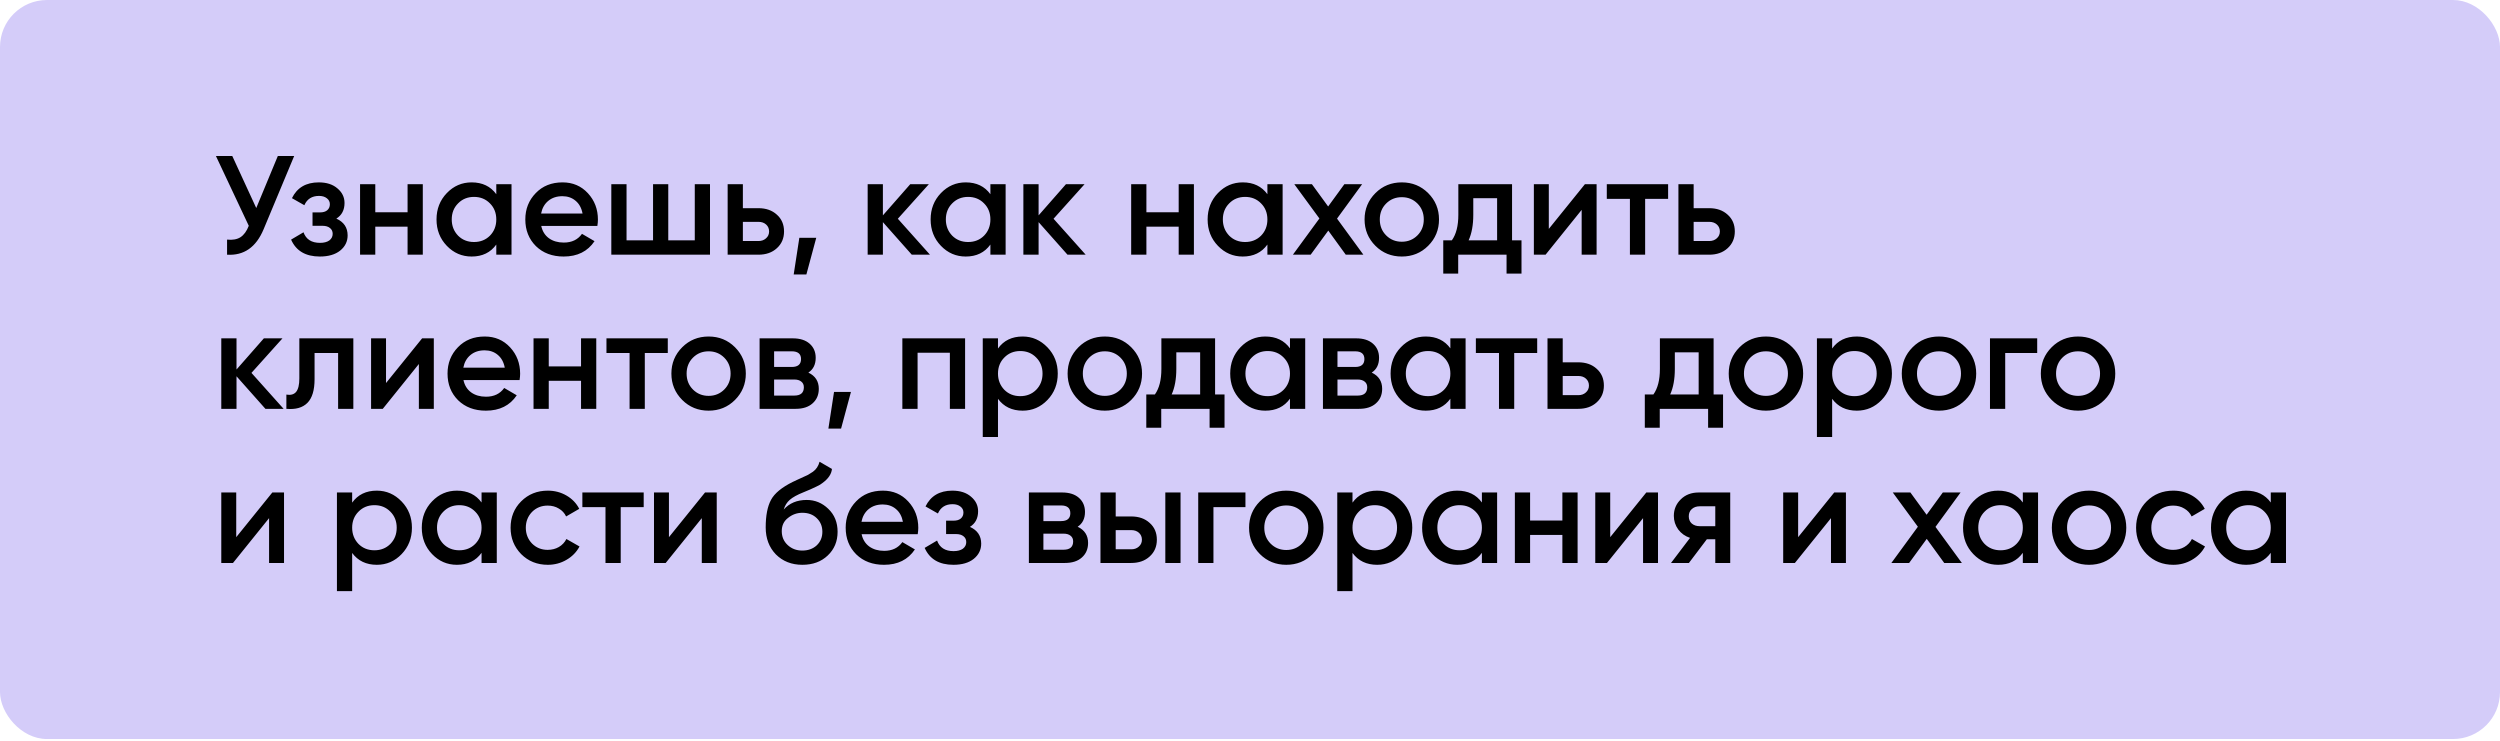 <?xml version="1.0" encoding="UTF-8"?> <svg xmlns="http://www.w3.org/2000/svg" width="1330" height="394" viewBox="0 0 1330 394" fill="none"><rect width="1330" height="393.164" rx="25" fill="#D4CCF9"></rect><path d="M136.325 110.675L147.8 83H156.5L140.225 122C136.225 131.55 129.75 136.05 120.8 135.5V127.475C123.75 127.775 126.125 127.35 127.925 126.2C129.775 125 131.25 122.975 132.35 120.125L114.875 83H123.575L136.325 110.675ZM178.937 116.3C182.937 118.1 184.937 121.075 184.937 125.225C184.937 128.475 183.612 131.175 180.962 133.325C178.312 135.425 174.712 136.475 170.162 136.475C162.612 136.475 157.512 133.475 154.862 127.475L161.462 123.575C162.812 127.325 165.737 129.2 170.237 129.2C172.337 129.2 173.987 128.775 175.187 127.925C176.387 127.025 176.987 125.85 176.987 124.4C176.987 123.1 176.512 122.075 175.562 121.325C174.612 120.525 173.287 120.125 171.587 120.125H166.262V113H170.237C171.887 113 173.162 112.625 174.062 111.875C175.012 111.075 175.487 110 175.487 108.65C175.487 107.35 174.962 106.3 173.912 105.5C172.862 104.65 171.462 104.225 169.712 104.225C165.962 104.225 163.362 105.875 161.912 109.175L155.312 105.425C158.062 99.825 162.812 97.025 169.562 97.025C173.762 97.025 177.087 98.1 179.537 100.25C182.037 102.35 183.287 104.925 183.287 107.975C183.287 111.725 181.837 114.5 178.937 116.3ZM216.828 112.925V98H224.928V135.5H216.828V120.575H199.653V135.5H191.553V98H199.653V112.925H216.828ZM264.027 103.325V98H272.127V135.5H264.027V130.1C260.977 134.35 256.602 136.475 250.902 136.475C245.752 136.475 241.352 134.575 237.702 130.775C234.052 126.975 232.227 122.3 232.227 116.75C232.227 111.2 234.052 106.525 237.702 102.725C241.352 98.925 245.752 97.025 250.902 97.025C256.602 97.025 260.977 99.125 264.027 103.325ZM243.702 125.375C245.952 127.625 248.777 128.75 252.177 128.75C255.577 128.75 258.402 127.625 260.652 125.375C262.902 123.075 264.027 120.2 264.027 116.75C264.027 113.3 262.902 110.45 260.652 108.2C258.402 105.9 255.577 104.75 252.177 104.75C248.777 104.75 245.952 105.9 243.702 108.2C241.452 110.45 240.327 113.3 240.327 116.75C240.327 120.15 241.452 123.025 243.702 125.375ZM317.793 120.2H287.943C288.543 123 289.893 125.175 291.993 126.725C294.143 128.275 296.793 129.05 299.943 129.05C304.193 129.05 307.418 127.5 309.618 124.4L316.293 128.3C312.643 133.75 307.168 136.475 299.868 136.475C293.818 136.475 288.893 134.625 285.093 130.925C281.343 127.175 279.468 122.45 279.468 116.75C279.468 111.2 281.318 106.525 285.018 102.725C288.668 98.925 293.418 97.025 299.268 97.025C304.718 97.025 309.218 98.95 312.768 102.8C316.318 106.65 318.093 111.325 318.093 116.825C318.093 117.825 317.993 118.95 317.793 120.2ZM287.868 113.6H309.918C309.368 110.65 308.118 108.375 306.168 106.775C304.268 105.175 301.943 104.375 299.193 104.375C296.193 104.375 293.693 105.2 291.693 106.85C289.693 108.5 288.418 110.75 287.868 113.6ZM369.62 127.85V98H377.72V135.5H325.22V98H333.32V127.85H347.42V98H355.52V127.85H369.62ZM395.21 110.75H403.46C407.51 110.75 410.785 111.9 413.285 114.2C415.835 116.45 417.11 119.425 417.11 123.125C417.11 126.775 415.835 129.75 413.285 132.05C410.785 134.35 407.51 135.5 403.46 135.5H387.11V98H395.21V110.75ZM395.21 128.225H403.535C405.135 128.225 406.46 127.75 407.51 126.8C408.61 125.85 409.16 124.625 409.16 123.125C409.16 121.625 408.635 120.4 407.585 119.45C406.535 118.5 405.185 118.025 403.535 118.025H395.21V128.225ZM425.248 126.5H434.248L428.998 146H422.248L425.248 126.5ZM477.647 116.375L494.747 135.5H485.072L469.697 118.175V135.5H461.597V98H469.697V114.575L484.247 98H494.147L477.647 116.375ZM526.893 103.325V98H534.993V135.5H526.893V130.1C523.843 134.35 519.468 136.475 513.768 136.475C508.618 136.475 504.218 134.575 500.568 130.775C496.918 126.975 495.093 122.3 495.093 116.75C495.093 111.2 496.918 106.525 500.568 102.725C504.218 98.925 508.618 97.025 513.768 97.025C519.468 97.025 523.843 99.125 526.893 103.325ZM506.568 125.375C508.818 127.625 511.643 128.75 515.043 128.75C518.443 128.75 521.268 127.625 523.518 125.375C525.768 123.075 526.893 120.2 526.893 116.75C526.893 113.3 525.768 110.45 523.518 108.2C521.268 105.9 518.443 104.75 515.043 104.75C511.643 104.75 508.818 105.9 506.568 108.2C504.318 110.45 503.193 113.3 503.193 116.75C503.193 120.15 504.318 123.025 506.568 125.375ZM560.484 116.375L577.584 135.5H567.909L552.534 118.175V135.5H544.434V98H552.534V114.575L567.084 98H576.984L560.484 116.375ZM627.058 112.925V98H635.158V135.5H627.058V120.575H609.883V135.5H601.783V98H609.883V112.925H627.058ZM674.256 103.325V98H682.356V135.5H674.256V130.1C671.206 134.35 666.831 136.475 661.131 136.475C655.981 136.475 651.581 134.575 647.931 130.775C644.281 126.975 642.456 122.3 642.456 116.75C642.456 111.2 644.281 106.525 647.931 102.725C651.581 98.925 655.981 97.025 661.131 97.025C666.831 97.025 671.206 99.125 674.256 103.325ZM653.931 125.375C656.181 127.625 659.006 128.75 662.406 128.75C665.806 128.75 668.631 127.625 670.881 125.375C673.131 123.075 674.256 120.2 674.256 116.75C674.256 113.3 673.131 110.45 670.881 108.2C668.631 105.9 665.806 104.75 662.406 104.75C659.006 104.75 656.181 105.9 653.931 108.2C651.681 110.45 650.556 113.3 650.556 116.75C650.556 120.15 651.681 123.025 653.931 125.375ZM711.297 116.3L725.322 135.5H715.947L706.647 122.675L697.272 135.5H687.822L701.922 116.225L688.572 98H697.947L706.572 109.85L715.197 98H724.647L711.297 116.3ZM759.777 130.775C755.977 134.575 751.302 136.475 745.752 136.475C740.202 136.475 735.527 134.575 731.727 130.775C727.877 126.925 725.952 122.25 725.952 116.75C725.952 111.25 727.877 106.575 731.727 102.725C735.527 98.925 740.202 97.025 745.752 97.025C751.302 97.025 755.977 98.925 759.777 102.725C763.627 106.575 765.552 111.25 765.552 116.75C765.552 122.25 763.627 126.925 759.777 130.775ZM734.052 116.75C734.052 120.15 735.177 122.975 737.427 125.225C739.677 127.475 742.452 128.6 745.752 128.6C749.052 128.6 751.827 127.475 754.077 125.225C756.327 122.975 757.452 120.15 757.452 116.75C757.452 113.35 756.327 110.525 754.077 108.275C751.827 106.025 749.052 104.9 745.752 104.9C742.452 104.9 739.677 106.025 737.427 108.275C735.177 110.525 734.052 113.35 734.052 116.75ZM804.412 98V127.85H809.437V145.55H801.487V135.5H775.762V145.55H767.812V127.85H772.387C774.687 124.65 775.837 120.125 775.837 114.275V98H804.412ZM781.312 127.85H796.462V105.425H783.787V114.275C783.787 119.675 782.962 124.2 781.312 127.85ZM823.966 121.775L843.166 98H849.391V135.5H841.441V111.65L822.241 135.5H816.016V98H823.966V121.775ZM854.814 98H887.439V105.8H875.214V135.5H867.114V105.8H854.814V98ZM901.02 110.75H909.27C913.32 110.75 916.595 111.9 919.095 114.2C921.645 116.45 922.92 119.425 922.92 123.125C922.92 126.775 921.645 129.75 919.095 132.05C916.595 134.35 913.32 135.5 909.27 135.5H892.92V98H901.02V110.75ZM901.02 128.225H909.345C910.945 128.225 912.27 127.75 913.32 126.8C914.42 125.85 914.97 124.625 914.97 123.125C914.97 121.625 914.445 120.4 913.395 119.45C912.345 118.5 910.995 118.025 909.345 118.025H901.02V128.225ZM133.775 198.375L150.875 217.5H141.2L125.825 200.175V217.5H117.725V180H125.825V196.575L140.375 180H150.275L133.775 198.375ZM159.249 180H187.974V217.5H179.874V187.8H167.349V201.75C167.349 207.6 166.074 211.8 163.524 214.35C160.974 216.9 157.249 217.95 152.349 217.5V209.925C154.649 210.325 156.374 209.85 157.524 208.5C158.674 207.1 159.249 204.725 159.249 201.375V180ZM205.363 203.775L224.563 180H230.788V217.5H222.838V193.65L203.638 217.5H197.413V180H205.363V203.775ZM276.411 202.2H246.561C247.161 205 248.511 207.175 250.611 208.725C252.761 210.275 255.411 211.05 258.561 211.05C262.811 211.05 266.036 209.5 268.236 206.4L274.911 210.3C271.261 215.75 265.786 218.475 258.486 218.475C252.436 218.475 247.511 216.625 243.711 212.925C239.961 209.175 238.086 204.45 238.086 198.75C238.086 193.2 239.936 188.525 243.636 184.725C247.286 180.925 252.036 179.025 257.886 179.025C263.336 179.025 267.836 180.95 271.386 184.8C274.936 188.65 276.711 193.325 276.711 198.825C276.711 199.825 276.611 200.95 276.411 202.2ZM246.486 195.6H268.536C267.986 192.65 266.736 190.375 264.786 188.775C262.886 187.175 260.561 186.375 257.811 186.375C254.811 186.375 252.311 187.2 250.311 188.85C248.311 190.5 247.036 192.75 246.486 195.6ZM309.113 194.925V180H317.213V217.5H309.113V202.575H291.938V217.5H283.838V180H291.938V194.925H309.113ZM322.637 180H355.262V187.8H343.037V217.5H334.937V187.8H322.637V180ZM391.003 212.775C387.203 216.575 382.528 218.475 376.978 218.475C371.428 218.475 366.753 216.575 362.953 212.775C359.103 208.925 357.178 204.25 357.178 198.75C357.178 193.25 359.103 188.575 362.953 184.725C366.753 180.925 371.428 179.025 376.978 179.025C382.528 179.025 387.203 180.925 391.003 184.725C394.853 188.575 396.778 193.25 396.778 198.75C396.778 204.25 394.853 208.925 391.003 212.775ZM365.278 198.75C365.278 202.15 366.403 204.975 368.653 207.225C370.903 209.475 373.678 210.6 376.978 210.6C380.278 210.6 383.053 209.475 385.303 207.225C387.553 204.975 388.678 202.15 388.678 198.75C388.678 195.35 387.553 192.525 385.303 190.275C383.053 188.025 380.278 186.9 376.978 186.9C373.678 186.9 370.903 188.025 368.653 190.275C366.403 192.525 365.278 195.35 365.278 198.75ZM430.052 198.225C433.752 199.975 435.602 202.85 435.602 206.85C435.602 210.05 434.502 212.625 432.302 214.575C430.152 216.525 427.152 217.5 423.302 217.5H404.102V180H421.802C425.602 180 428.577 180.95 430.727 182.85C432.877 184.75 433.952 187.25 433.952 190.35C433.952 193.9 432.652 196.525 430.052 198.225ZM421.202 186.9H411.827V195.225H421.202C424.502 195.225 426.152 193.825 426.152 191.025C426.152 188.275 424.502 186.9 421.202 186.9ZM411.827 210.45H422.552C425.952 210.45 427.652 208.975 427.652 206.025C427.652 204.725 427.202 203.725 426.302 203.025C425.402 202.275 424.152 201.9 422.552 201.9H411.827V210.45ZM443.705 208.5H452.705L447.455 228H440.705L443.705 208.5ZM480.054 180H513.429V217.5H505.329V187.65H488.154V217.5H480.054V180ZM544.053 179.025C549.153 179.025 553.553 180.95 557.253 184.8C560.903 188.6 562.728 193.25 562.728 198.75C562.728 204.3 560.903 208.975 557.253 212.775C553.603 216.575 549.203 218.475 544.053 218.475C538.403 218.475 534.028 216.375 530.928 212.175V232.5H522.828V180H530.928V185.4C533.978 181.15 538.353 179.025 544.053 179.025ZM534.303 207.375C536.553 209.625 539.378 210.75 542.778 210.75C546.178 210.75 549.003 209.625 551.253 207.375C553.503 205.075 554.628 202.2 554.628 198.75C554.628 195.3 553.503 192.45 551.253 190.2C549.003 187.9 546.178 186.75 542.778 186.75C539.378 186.75 536.553 187.9 534.303 190.2C532.053 192.45 530.928 195.3 530.928 198.75C530.928 202.15 532.053 205.025 534.303 207.375ZM601.794 212.775C597.994 216.575 593.319 218.475 587.769 218.475C582.219 218.475 577.544 216.575 573.744 212.775C569.894 208.925 567.969 204.25 567.969 198.75C567.969 193.25 569.894 188.575 573.744 184.725C577.544 180.925 582.219 179.025 587.769 179.025C593.319 179.025 597.994 180.925 601.794 184.725C605.644 188.575 607.569 193.25 607.569 198.75C607.569 204.25 605.644 208.925 601.794 212.775ZM576.069 198.75C576.069 202.15 577.194 204.975 579.444 207.225C581.694 209.475 584.469 210.6 587.769 210.6C591.069 210.6 593.844 209.475 596.094 207.225C598.344 204.975 599.469 202.15 599.469 198.75C599.469 195.35 598.344 192.525 596.094 190.275C593.844 188.025 591.069 186.9 587.769 186.9C584.469 186.9 581.694 188.025 579.444 190.275C577.194 192.525 576.069 195.35 576.069 198.75ZM646.428 180V209.85H651.453V227.55H643.503V217.5H617.778V227.55H609.828V209.85H614.403C616.703 206.65 617.853 202.125 617.853 196.275V180H646.428ZM623.328 209.85H638.478V187.425H625.803V196.275C625.803 201.675 624.978 206.2 623.328 209.85ZM686.268 185.325V180H694.368V217.5H686.268V212.1C683.218 216.35 678.843 218.475 673.143 218.475C667.993 218.475 663.593 216.575 659.943 212.775C656.293 208.975 654.468 204.3 654.468 198.75C654.468 193.2 656.293 188.525 659.943 184.725C663.593 180.925 667.993 179.025 673.143 179.025C678.843 179.025 683.218 181.125 686.268 185.325ZM665.943 207.375C668.193 209.625 671.018 210.75 674.418 210.75C677.818 210.75 680.643 209.625 682.893 207.375C685.143 205.075 686.268 202.2 686.268 198.75C686.268 195.3 685.143 192.45 682.893 190.2C680.643 187.9 677.818 186.75 674.418 186.75C671.018 186.75 668.193 187.9 665.943 190.2C663.693 192.45 662.568 195.3 662.568 198.75C662.568 202.15 663.693 205.025 665.943 207.375ZM729.759 198.225C733.459 199.975 735.309 202.85 735.309 206.85C735.309 210.05 734.209 212.625 732.009 214.575C729.859 216.525 726.859 217.5 723.009 217.5H703.809V180H721.509C725.309 180 728.284 180.95 730.434 182.85C732.584 184.75 733.659 187.25 733.659 190.35C733.659 193.9 732.359 196.525 729.759 198.225ZM720.909 186.9H711.534V195.225H720.909C724.209 195.225 725.859 193.825 725.859 191.025C725.859 188.275 724.209 186.9 720.909 186.9ZM711.534 210.45H722.259C725.659 210.45 727.359 208.975 727.359 206.025C727.359 204.725 726.909 203.725 726.009 203.025C725.109 202.275 723.859 201.9 722.259 201.9H711.534V210.45ZM771.595 185.325V180H779.695V217.5H771.595V212.1C768.545 216.35 764.17 218.475 758.47 218.475C753.32 218.475 748.92 216.575 745.27 212.775C741.62 208.975 739.795 204.3 739.795 198.75C739.795 193.2 741.62 188.525 745.27 184.725C748.92 180.925 753.32 179.025 758.47 179.025C764.17 179.025 768.545 181.125 771.595 185.325ZM751.27 207.375C753.52 209.625 756.345 210.75 759.745 210.75C763.145 210.75 765.97 209.625 768.22 207.375C770.47 205.075 771.595 202.2 771.595 198.75C771.595 195.3 770.47 192.45 768.22 190.2C765.97 187.9 763.145 186.75 759.745 186.75C756.345 186.75 753.52 187.9 751.27 190.2C749.02 192.45 747.895 195.3 747.895 198.75C747.895 202.15 749.02 205.025 751.27 207.375ZM785.161 180H817.786V187.8H805.561V217.5H797.461V187.8H785.161V180ZM831.367 192.75H839.617C843.667 192.75 846.942 193.9 849.442 196.2C851.992 198.45 853.267 201.425 853.267 205.125C853.267 208.775 851.992 211.75 849.442 214.05C846.942 216.35 843.667 217.5 839.617 217.5H823.267V180H831.367V192.75ZM831.367 210.225H839.692C841.292 210.225 842.617 209.75 843.667 208.8C844.767 207.85 845.317 206.625 845.317 205.125C845.317 203.625 844.792 202.4 843.742 201.45C842.692 200.5 841.342 200.025 839.692 200.025H831.367V210.225ZM911.638 180V209.85H916.663V227.55H908.713V217.5H882.988V227.55H875.038V209.85H879.613C881.913 206.65 883.063 202.125 883.063 196.275V180H911.638ZM888.538 209.85H903.688V187.425H891.013V196.275C891.013 201.675 890.188 206.2 888.538 209.85ZM953.503 212.775C949.703 216.575 945.028 218.475 939.478 218.475C933.928 218.475 929.253 216.575 925.453 212.775C921.603 208.925 919.678 204.25 919.678 198.75C919.678 193.25 921.603 188.575 925.453 184.725C929.253 180.925 933.928 179.025 939.478 179.025C945.028 179.025 949.703 180.925 953.503 184.725C957.353 188.575 959.278 193.25 959.278 198.75C959.278 204.25 957.353 208.925 953.503 212.775ZM927.778 198.75C927.778 202.15 928.903 204.975 931.153 207.225C933.403 209.475 936.178 210.6 939.478 210.6C942.778 210.6 945.553 209.475 947.803 207.225C950.053 204.975 951.178 202.15 951.178 198.75C951.178 195.35 950.053 192.525 947.803 190.275C945.553 188.025 942.778 186.9 939.478 186.9C936.178 186.9 933.403 188.025 931.153 190.275C928.903 192.525 927.778 195.35 927.778 198.75ZM987.827 179.025C992.927 179.025 997.327 180.95 1001.03 184.8C1004.68 188.6 1006.5 193.25 1006.5 198.75C1006.5 204.3 1004.68 208.975 1001.03 212.775C997.377 216.575 992.977 218.475 987.827 218.475C982.177 218.475 977.802 216.375 974.702 212.175V232.5H966.602V180H974.702V185.4C977.752 181.15 982.127 179.025 987.827 179.025ZM978.077 207.375C980.327 209.625 983.152 210.75 986.552 210.75C989.952 210.75 992.777 209.625 995.027 207.375C997.277 205.075 998.402 202.2 998.402 198.75C998.402 195.3 997.277 192.45 995.027 190.2C992.777 187.9 989.952 186.75 986.552 186.75C983.152 186.75 980.327 187.9 978.077 190.2C975.827 192.45 974.702 195.3 974.702 198.75C974.702 202.15 975.827 205.025 978.077 207.375ZM1045.57 212.775C1041.77 216.575 1037.09 218.475 1031.54 218.475C1025.99 218.475 1021.32 216.575 1017.52 212.775C1013.67 208.925 1011.74 204.25 1011.74 198.75C1011.74 193.25 1013.67 188.575 1017.52 184.725C1021.32 180.925 1025.99 179.025 1031.54 179.025C1037.09 179.025 1041.77 180.925 1045.57 184.725C1049.42 188.575 1051.34 193.25 1051.34 198.75C1051.34 204.25 1049.42 208.925 1045.57 212.775ZM1019.84 198.75C1019.84 202.15 1020.97 204.975 1023.22 207.225C1025.47 209.475 1028.24 210.6 1031.54 210.6C1034.84 210.6 1037.62 209.475 1039.87 207.225C1042.12 204.975 1043.24 202.15 1043.24 198.75C1043.24 195.35 1042.12 192.525 1039.87 190.275C1037.62 188.025 1034.84 186.9 1031.54 186.9C1028.24 186.9 1025.47 188.025 1023.22 190.275C1020.97 192.525 1019.84 195.35 1019.84 198.75ZM1058.67 180H1083.79V187.8H1066.77V217.5H1058.67V180ZM1119.54 212.775C1115.74 216.575 1111.07 218.475 1105.52 218.475C1099.97 218.475 1095.29 216.575 1091.49 212.775C1087.64 208.925 1085.72 204.25 1085.72 198.75C1085.72 193.25 1087.64 188.575 1091.49 184.725C1095.29 180.925 1099.97 179.025 1105.52 179.025C1111.07 179.025 1115.74 180.925 1119.54 184.725C1123.39 188.575 1125.32 193.25 1125.32 198.75C1125.32 204.25 1123.39 208.925 1119.54 212.775ZM1093.82 198.75C1093.82 202.15 1094.94 204.975 1097.19 207.225C1099.44 209.475 1102.22 210.6 1105.52 210.6C1108.82 210.6 1111.59 209.475 1113.84 207.225C1116.09 204.975 1117.22 202.15 1117.22 198.75C1117.22 195.35 1116.09 192.525 1113.84 190.275C1111.59 188.025 1108.82 186.9 1105.52 186.9C1102.22 186.9 1099.44 188.025 1097.19 190.275C1094.94 192.525 1093.82 195.35 1093.82 198.75ZM125.675 285.775L144.875 262H151.1V299.5H143.15V275.65L123.95 299.5H117.725V262H125.675V285.775ZM200.473 261.025C205.573 261.025 209.973 262.95 213.673 266.8C217.323 270.6 219.148 275.25 219.148 280.75C219.148 286.3 217.323 290.975 213.673 294.775C210.023 298.575 205.623 300.475 200.473 300.475C194.823 300.475 190.448 298.375 187.348 294.175V314.5H179.248V262H187.348V267.4C190.398 263.15 194.773 261.025 200.473 261.025ZM190.723 289.375C192.973 291.625 195.798 292.75 199.198 292.75C202.598 292.75 205.423 291.625 207.673 289.375C209.923 287.075 211.048 284.2 211.048 280.75C211.048 277.3 209.923 274.45 207.673 272.2C205.423 269.9 202.598 268.75 199.198 268.75C195.798 268.75 192.973 269.9 190.723 272.2C188.473 274.45 187.348 277.3 187.348 280.75C187.348 284.15 188.473 287.025 190.723 289.375ZM256.19 267.325V262H264.29V299.5H256.19V294.1C253.14 298.35 248.765 300.475 243.065 300.475C237.915 300.475 233.515 298.575 229.865 294.775C226.215 290.975 224.39 286.3 224.39 280.75C224.39 275.2 226.215 270.525 229.865 266.725C233.515 262.925 237.915 261.025 243.065 261.025C248.765 261.025 253.14 263.125 256.19 267.325ZM235.865 289.375C238.115 291.625 240.94 292.75 244.34 292.75C247.74 292.75 250.565 291.625 252.815 289.375C255.065 287.075 256.19 284.2 256.19 280.75C256.19 277.3 255.065 274.45 252.815 272.2C250.565 269.9 247.74 268.75 244.34 268.75C240.94 268.75 238.115 269.9 235.865 272.2C233.615 274.45 232.49 277.3 232.49 280.75C232.49 284.15 233.615 287.025 235.865 289.375ZM291.431 300.475C285.781 300.475 281.056 298.575 277.256 294.775C273.506 290.925 271.631 286.25 271.631 280.75C271.631 275.15 273.506 270.475 277.256 266.725C281.056 262.925 285.781 261.025 291.431 261.025C295.081 261.025 298.406 261.9 301.406 263.65C304.406 265.4 306.656 267.75 308.156 270.7L301.181 274.75C300.331 272.95 299.031 271.55 297.281 270.55C295.581 269.5 293.606 268.975 291.356 268.975C288.056 268.975 285.281 270.1 283.031 272.35C280.831 274.65 279.731 277.45 279.731 280.75C279.731 284.05 280.831 286.85 283.031 289.15C285.281 291.4 288.056 292.525 291.356 292.525C293.556 292.525 295.531 292.025 297.281 291.025C299.081 289.975 300.431 288.55 301.331 286.75L308.306 290.725C306.706 293.725 304.381 296.1 301.331 297.85C298.331 299.6 295.031 300.475 291.431 300.475ZM309.819 262H342.444V269.8H330.219V299.5H322.119V269.8H309.819V262ZM355.875 285.775L375.075 262H381.3V299.5H373.35V275.65L354.15 299.5H347.925V262H355.875V285.775ZM426.849 300.475C421.149 300.475 416.449 298.625 412.749 294.925C409.149 291.175 407.349 286.4 407.349 280.6C407.349 274.3 408.299 269.4 410.199 265.9C412.049 262.45 415.899 259.275 421.749 256.375C421.949 256.275 422.274 256.125 422.724 255.925C423.224 255.675 423.749 255.425 424.299 255.175C424.849 254.925 425.399 254.675 425.949 254.425C428.049 253.475 429.349 252.875 429.849 252.625C430.149 252.475 431.024 251.925 432.474 250.975C434.224 249.725 435.399 247.95 435.999 245.65L442.599 249.475C442.349 252.225 440.624 254.75 437.424 257.05C436.874 257.55 435.849 258.15 434.349 258.85L431.124 260.35L427.374 261.925C424.124 263.225 421.724 264.55 420.174 265.9C418.624 267.25 417.549 268.975 416.949 271.075C419.949 267.675 424.024 265.975 429.174 265.975C433.574 265.975 437.399 267.55 440.649 270.7C443.949 273.85 445.599 277.925 445.599 282.925C445.599 288.025 443.849 292.225 440.349 295.525C436.899 298.825 432.399 300.475 426.849 300.475ZM426.774 292.9C429.924 292.9 432.499 291.975 434.499 290.125C436.499 288.225 437.499 285.825 437.499 282.925C437.499 279.975 436.499 277.55 434.499 275.65C432.549 273.75 429.999 272.8 426.849 272.8C424.049 272.8 421.524 273.7 419.274 275.5C417.024 277.2 415.899 279.55 415.899 282.55C415.899 285.55 416.949 288.025 419.049 289.975C421.149 291.925 423.724 292.9 426.774 292.9ZM488.227 284.2H458.377C458.977 287 460.327 289.175 462.427 290.725C464.577 292.275 467.227 293.05 470.377 293.05C474.627 293.05 477.852 291.5 480.052 288.4L486.727 292.3C483.077 297.75 477.602 300.475 470.302 300.475C464.252 300.475 459.327 298.625 455.527 294.925C451.777 291.175 449.902 286.45 449.902 280.75C449.902 275.2 451.752 270.525 455.452 266.725C459.102 262.925 463.852 261.025 469.702 261.025C475.152 261.025 479.652 262.95 483.202 266.8C486.752 270.65 488.527 275.325 488.527 280.825C488.527 281.825 488.427 282.95 488.227 284.2ZM458.302 277.6H480.352C479.802 274.65 478.552 272.375 476.602 270.775C474.702 269.175 472.377 268.375 469.627 268.375C466.627 268.375 464.127 269.2 462.127 270.85C460.127 272.5 458.852 274.75 458.302 277.6ZM515.997 280.3C519.997 282.1 521.997 285.075 521.997 289.225C521.997 292.475 520.672 295.175 518.022 297.325C515.372 299.425 511.772 300.475 507.222 300.475C499.672 300.475 494.572 297.475 491.922 291.475L498.522 287.575C499.872 291.325 502.797 293.2 507.297 293.2C509.397 293.2 511.047 292.775 512.247 291.925C513.447 291.025 514.047 289.85 514.047 288.4C514.047 287.1 513.572 286.075 512.622 285.325C511.672 284.525 510.347 284.125 508.647 284.125H503.322V277H507.297C508.947 277 510.222 276.625 511.122 275.875C512.072 275.075 512.547 274 512.547 272.65C512.547 271.35 512.022 270.3 510.972 269.5C509.922 268.65 508.522 268.225 506.772 268.225C503.022 268.225 500.422 269.875 498.972 273.175L492.372 269.425C495.122 263.825 499.872 261.025 506.622 261.025C510.822 261.025 514.147 262.1 516.597 264.25C519.097 266.35 520.347 268.925 520.347 271.975C520.347 275.725 518.897 278.5 515.997 280.3ZM573.314 280.225C577.014 281.975 578.864 284.85 578.864 288.85C578.864 292.05 577.764 294.625 575.564 296.575C573.414 298.525 570.414 299.5 566.564 299.5H547.364V262H565.064C568.864 262 571.839 262.95 573.989 264.85C576.139 266.75 577.214 269.25 577.214 272.35C577.214 275.9 575.914 278.525 573.314 280.225ZM564.464 268.9H555.089V277.225H564.464C567.764 277.225 569.414 275.825 569.414 273.025C569.414 270.275 567.764 268.9 564.464 268.9ZM555.089 292.45H565.814C569.214 292.45 570.914 290.975 570.914 288.025C570.914 286.725 570.464 285.725 569.564 285.025C568.664 284.275 567.414 283.9 565.814 283.9H555.089V292.45ZM593.55 274.75H601.8C605.85 274.75 609.125 275.9 611.625 278.2C614.175 280.45 615.45 283.425 615.45 287.125C615.45 290.775 614.175 293.75 611.625 296.05C609.125 298.35 605.85 299.5 601.8 299.5H585.45V262H593.55V274.75ZM619.95 299.5V262H628.05V299.5H619.95ZM593.55 292.225H601.875C603.475 292.225 604.8 291.75 605.85 290.8C606.95 289.85 607.5 288.625 607.5 287.125C607.5 285.625 606.975 284.4 605.925 283.45C604.875 282.5 603.525 282.025 601.875 282.025H593.55V292.225ZM637.452 262H662.577V269.8H645.552V299.5H637.452V262ZM698.327 294.775C694.527 298.575 689.852 300.475 684.302 300.475C678.752 300.475 674.077 298.575 670.277 294.775C666.427 290.925 664.502 286.25 664.502 280.75C664.502 275.25 666.427 270.575 670.277 266.725C674.077 262.925 678.752 261.025 684.302 261.025C689.852 261.025 694.527 262.925 698.327 266.725C702.177 270.575 704.102 275.25 704.102 280.75C704.102 286.25 702.177 290.925 698.327 294.775ZM672.602 280.75C672.602 284.15 673.727 286.975 675.977 289.225C678.227 291.475 681.002 292.6 684.302 292.6C687.602 292.6 690.377 291.475 692.627 289.225C694.877 286.975 696.002 284.15 696.002 280.75C696.002 277.35 694.877 274.525 692.627 272.275C690.377 270.025 687.602 268.9 684.302 268.9C681.002 268.9 678.227 270.025 675.977 272.275C673.727 274.525 672.602 277.35 672.602 280.75ZM732.651 261.025C737.751 261.025 742.151 262.95 745.851 266.8C749.501 270.6 751.326 275.25 751.326 280.75C751.326 286.3 749.501 290.975 745.851 294.775C742.201 298.575 737.801 300.475 732.651 300.475C727.001 300.475 722.626 298.375 719.526 294.175V314.5H711.426V262H719.526V267.4C722.576 263.15 726.951 261.025 732.651 261.025ZM722.901 289.375C725.151 291.625 727.976 292.75 731.376 292.75C734.776 292.75 737.601 291.625 739.851 289.375C742.101 287.075 743.226 284.2 743.226 280.75C743.226 277.3 742.101 274.45 739.851 272.2C737.601 269.9 734.776 268.75 731.376 268.75C727.976 268.75 725.151 269.9 722.901 272.2C720.651 274.45 719.526 277.3 719.526 280.75C719.526 284.15 720.651 287.025 722.901 289.375ZM788.367 267.325V262H796.467V299.5H788.367V294.1C785.317 298.35 780.942 300.475 775.242 300.475C770.092 300.475 765.692 298.575 762.042 294.775C758.392 290.975 756.567 286.3 756.567 280.75C756.567 275.2 758.392 270.525 762.042 266.725C765.692 262.925 770.092 261.025 775.242 261.025C780.942 261.025 785.317 263.125 788.367 267.325ZM768.042 289.375C770.292 291.625 773.117 292.75 776.517 292.75C779.917 292.75 782.742 291.625 784.992 289.375C787.242 287.075 788.367 284.2 788.367 280.75C788.367 277.3 787.242 274.45 784.992 272.2C782.742 269.9 779.917 268.75 776.517 268.75C773.117 268.75 770.292 269.9 768.042 272.2C765.792 274.45 764.667 277.3 764.667 280.75C764.667 284.15 765.792 287.025 768.042 289.375ZM831.184 276.925V262H839.284V299.5H831.184V284.575H814.009V299.5H805.909V262H814.009V276.925H831.184ZM856.632 285.775L875.832 262H882.057V299.5H874.107V275.65L854.907 299.5H848.682V262H856.632V285.775ZM903.755 262H920.48V299.5H912.53V286.9H908.03L898.505 299.5H888.98L899.105 286.15C896.505 285.3 894.405 283.8 892.805 281.65C891.255 279.5 890.48 277.1 890.48 274.45C890.48 271 891.705 268.075 894.155 265.675C896.605 263.225 899.805 262 903.755 262ZM904.205 279.925H912.53V269.35H904.205C902.505 269.35 901.105 269.85 900.005 270.85C898.955 271.8 898.43 273.075 898.43 274.675C898.43 276.275 898.955 277.55 900.005 278.5C901.105 279.45 902.505 279.925 904.205 279.925ZM956.608 285.775L975.808 262H982.033V299.5H974.083V275.65L954.883 299.5H948.658V262H956.608V285.775ZM1029.68 280.3L1043.71 299.5H1034.33L1025.03 286.675L1015.66 299.5H1006.21L1020.31 280.225L1006.96 262H1016.33L1024.96 273.85L1033.58 262H1043.03L1029.68 280.3ZM1076.14 267.325V262H1084.24V299.5H1076.14V294.1C1073.09 298.35 1068.71 300.475 1063.01 300.475C1057.86 300.475 1053.46 298.575 1049.81 294.775C1046.16 290.975 1044.34 286.3 1044.34 280.75C1044.34 275.2 1046.16 270.525 1049.81 266.725C1053.46 262.925 1057.86 261.025 1063.01 261.025C1068.71 261.025 1073.09 263.125 1076.14 267.325ZM1055.81 289.375C1058.06 291.625 1060.89 292.75 1064.29 292.75C1067.69 292.75 1070.51 291.625 1072.76 289.375C1075.01 287.075 1076.14 284.2 1076.14 280.75C1076.14 277.3 1075.01 274.45 1072.76 272.2C1070.51 269.9 1067.69 268.75 1064.29 268.75C1060.89 268.75 1058.06 269.9 1055.81 272.2C1053.56 274.45 1052.44 277.3 1052.44 280.75C1052.44 284.15 1053.56 287.025 1055.81 289.375ZM1125.4 294.775C1121.6 298.575 1116.93 300.475 1111.38 300.475C1105.83 300.475 1101.15 298.575 1097.35 294.775C1093.5 290.925 1091.58 286.25 1091.58 280.75C1091.58 275.25 1093.5 270.575 1097.35 266.725C1101.15 262.925 1105.83 261.025 1111.38 261.025C1116.93 261.025 1121.6 262.925 1125.4 266.725C1129.25 270.575 1131.18 275.25 1131.18 280.75C1131.18 286.25 1129.25 290.925 1125.4 294.775ZM1099.68 280.75C1099.68 284.15 1100.8 286.975 1103.05 289.225C1105.3 291.475 1108.08 292.6 1111.38 292.6C1114.68 292.6 1117.45 291.475 1119.7 289.225C1121.95 286.975 1123.08 284.15 1123.08 280.75C1123.08 277.35 1121.95 274.525 1119.7 272.275C1117.45 270.025 1114.68 268.9 1111.38 268.9C1108.08 268.9 1105.3 270.025 1103.05 272.275C1100.8 274.525 1099.68 277.35 1099.68 280.75ZM1156.2 300.475C1150.55 300.475 1145.83 298.575 1142.03 294.775C1138.28 290.925 1136.4 286.25 1136.4 280.75C1136.4 275.15 1138.28 270.475 1142.03 266.725C1145.83 262.925 1150.55 261.025 1156.2 261.025C1159.85 261.025 1163.18 261.9 1166.18 263.65C1169.18 265.4 1171.43 267.75 1172.93 270.7L1165.95 274.75C1165.1 272.95 1163.8 271.55 1162.05 270.55C1160.35 269.5 1158.38 268.975 1156.13 268.975C1152.83 268.975 1150.05 270.1 1147.8 272.35C1145.6 274.65 1144.5 277.45 1144.5 280.75C1144.5 284.05 1145.6 286.85 1147.8 289.15C1150.05 291.4 1152.83 292.525 1156.13 292.525C1158.33 292.525 1160.3 292.025 1162.05 291.025C1163.85 289.975 1165.2 288.55 1166.1 286.75L1173.08 290.725C1171.48 293.725 1169.15 296.1 1166.1 297.85C1163.1 299.6 1159.8 300.475 1156.2 300.475ZM1208.05 267.325V262H1216.15V299.5H1208.05V294.1C1205 298.35 1200.62 300.475 1194.92 300.475C1189.77 300.475 1185.37 298.575 1181.72 294.775C1178.07 290.975 1176.25 286.3 1176.25 280.75C1176.25 275.2 1178.07 270.525 1181.72 266.725C1185.37 262.925 1189.77 261.025 1194.92 261.025C1200.62 261.025 1205 263.125 1208.05 267.325ZM1187.72 289.375C1189.97 291.625 1192.8 292.75 1196.2 292.75C1199.6 292.75 1202.42 291.625 1204.67 289.375C1206.92 287.075 1208.05 284.2 1208.05 280.75C1208.05 277.3 1206.92 274.45 1204.67 272.2C1202.42 269.9 1199.6 268.75 1196.2 268.75C1192.8 268.75 1189.97 269.9 1187.72 272.2C1185.47 274.45 1184.35 277.3 1184.35 280.75C1184.35 284.15 1185.47 287.025 1187.72 289.375Z" fill="black"></path></svg> 